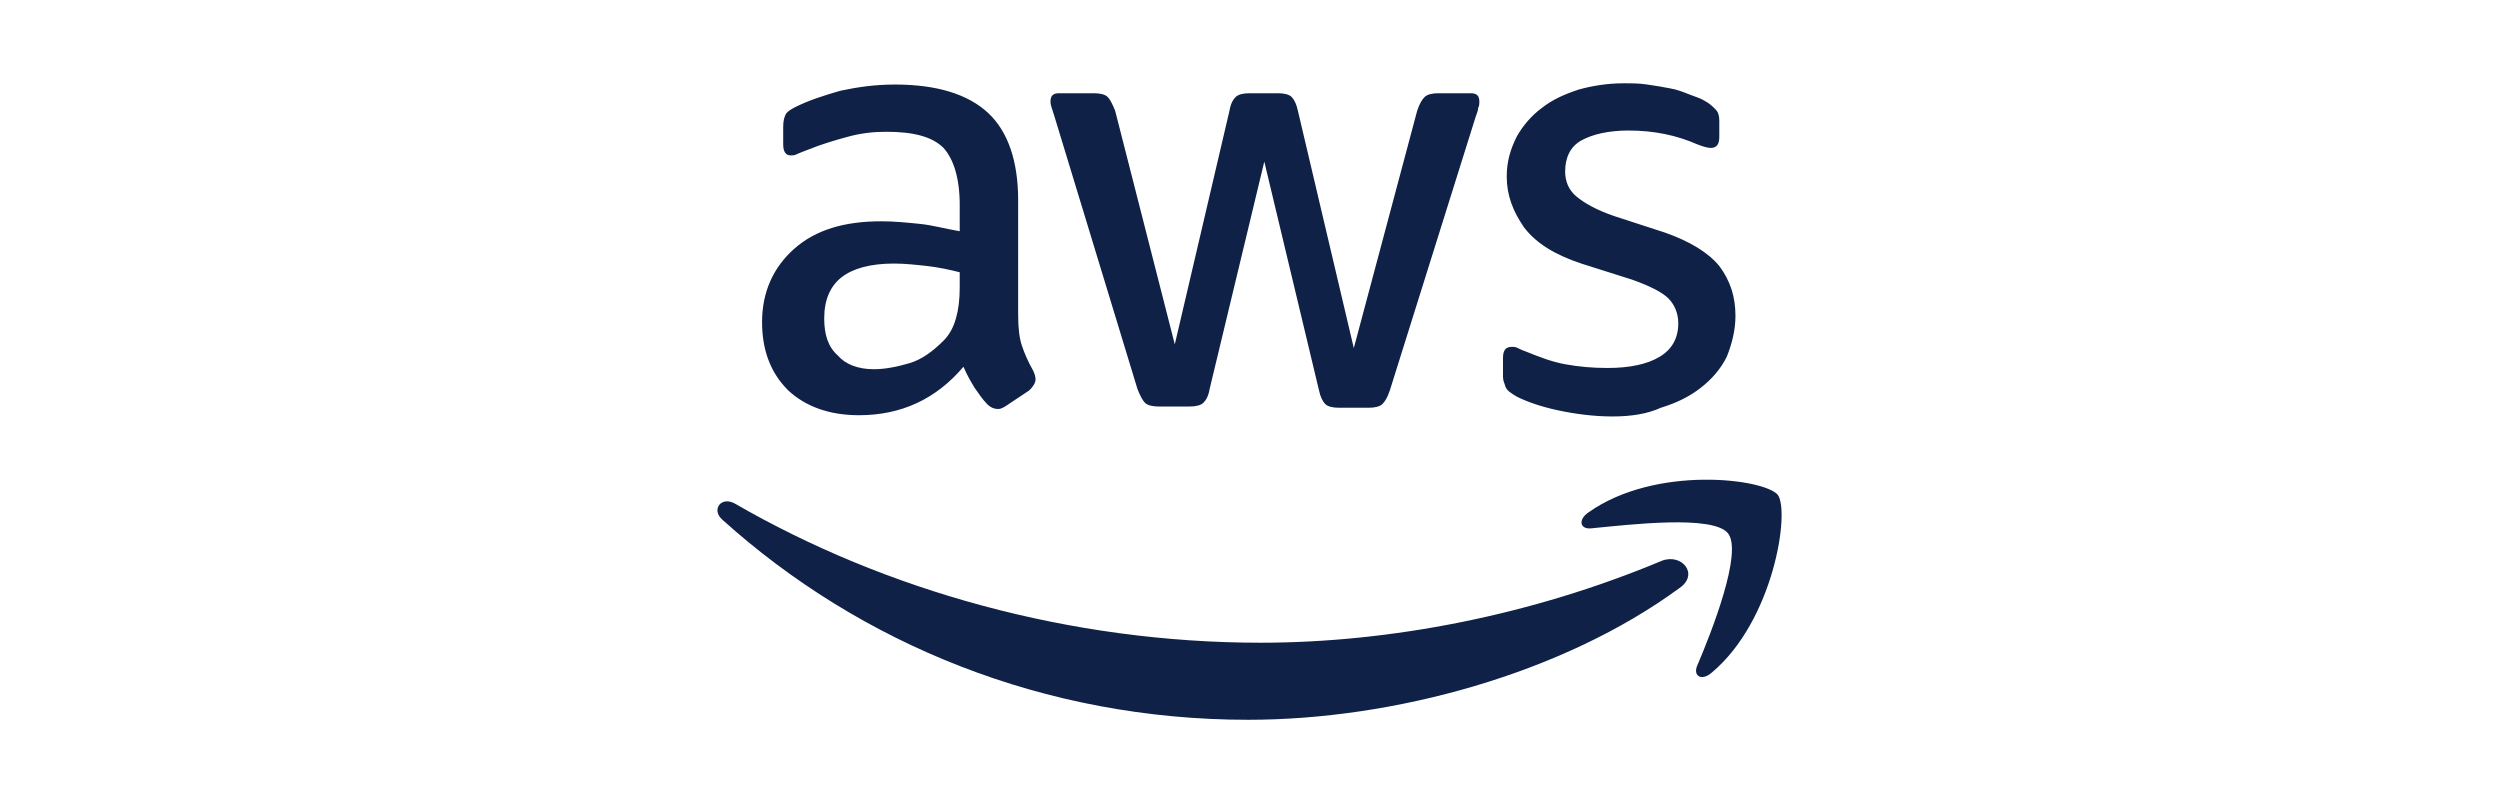 <?xml version="1.0" encoding="utf-8"?>
<!-- Generator: Adobe Illustrator 27.8.1, SVG Export Plug-In . SVG Version: 6.00 Build 0)  -->
<svg version="1.1" id="Layer_1" xmlns="http://www.w3.org/2000/svg" xmlns:xlink="http://www.w3.org/1999/xlink" x="0px" y="0px"
	 viewBox="0 0 201.1 64.7" style="enable-background:new 0 0 201.1 64.7;" xml:space="preserve">
<style type="text/css">
	.st0{fill:#102148;}
	.st1{fill-rule:evenodd;clip-rule:evenodd;fill:#102148;}
</style>
<g>
	<path class="st0" d="M81.9,25.3c0,1.1,0.1,1.9,0.3,2.5c0.2,0.6,0.5,1.3,0.9,2c0.1,0.2,0.2,0.5,0.2,0.7c0,0.3-0.2,0.6-0.5,0.9
		L81,32.6c-0.3,0.2-0.5,0.3-0.7,0.3c-0.3,0-0.6-0.1-0.9-0.4c-0.4-0.4-0.7-0.9-1-1.3c-0.3-0.5-0.6-1-0.9-1.7c-2.2,2.6-5,3.9-8.4,3.9
		c-2.4,0-4.3-0.7-5.7-2c-1.4-1.4-2.1-3.2-2.1-5.5c0-2.4,0.9-4.4,2.6-5.9s4-2.2,7-2.2c1,0,2,0.1,3,0.2c1.1,0.1,2.1,0.4,3.3,0.6v-2.1
		c0-2.2-0.5-3.7-1.3-4.6c-0.9-0.9-2.4-1.3-4.6-1.3c-1,0-2,0.1-3.1,0.4c-1.1,0.3-2.1,0.6-3.1,1c-0.5,0.2-0.8,0.3-1,0.4
		c-0.2,0.1-0.3,0.1-0.5,0.1c-0.4,0-0.6-0.3-0.6-0.9v-1.4c0-0.5,0.1-0.8,0.2-1C63.3,9,63.6,8.8,64,8.6c1-0.5,2.2-0.9,3.6-1.3
		C69,7,70.4,6.8,72,6.8c3.4,0,5.9,0.8,7.5,2.3c1.6,1.5,2.4,3.9,2.4,7L81.9,25.3L81.9,25.3z M70.3,29.7c0.9,0,1.9-0.2,2.9-0.5
		c1-0.3,1.9-1,2.7-1.8c0.5-0.5,0.8-1.1,1-1.8s0.3-1.5,0.3-2.5v-1.2c-0.8-0.2-1.7-0.4-2.6-0.5s-1.8-0.2-2.7-0.2
		c-1.9,0-3.3,0.4-4.2,1.1s-1.4,1.8-1.4,3.3c0,1.3,0.3,2.3,1.1,3C68,29.3,69,29.7,70.3,29.7z M93.2,32.7c-0.5,0-0.9-0.1-1.1-0.3
		c-0.2-0.2-0.4-0.6-0.6-1.1l-6.7-22c-0.2-0.6-0.3-0.9-0.3-1.1c0-0.5,0.2-0.7,0.7-0.7H88c0.5,0,0.9,0.1,1.1,0.3
		c0.2,0.2,0.4,0.6,0.6,1.1l4.8,18.8l4.4-18.8c0.1-0.6,0.3-0.9,0.5-1.1c0.2-0.2,0.6-0.3,1.1-0.3h2.3c0.5,0,0.9,0.1,1.1,0.3
		c0.2,0.2,0.4,0.6,0.5,1.1l4.5,19.1L114,8.9c0.2-0.6,0.4-0.9,0.6-1.1c0.2-0.2,0.6-0.3,1.1-0.3h2.6c0.5,0,0.7,0.2,0.7,0.7
		c0,0.1,0,0.3-0.1,0.5c0,0.2-0.1,0.4-0.2,0.7l-6.9,22c-0.2,0.6-0.4,0.9-0.6,1.1c-0.2,0.2-0.6,0.3-1.1,0.3h-2.4
		c-0.5,0-0.9-0.1-1.1-0.3c-0.2-0.2-0.4-0.6-0.5-1.1L101.7,13l-4.4,18.3c-0.1,0.6-0.3,0.9-0.5,1.1c-0.2,0.2-0.6,0.3-1.1,0.3H93.2z
		 M129.7,33.5c-1.5,0-3-0.2-4.4-0.5s-2.5-0.7-3.3-1.1c-0.5-0.3-0.8-0.5-0.9-0.8s-0.2-0.5-0.2-0.8v-1.5c0-0.6,0.2-0.9,0.7-0.9
		c0.2,0,0.3,0,0.5,0.1c0.2,0.1,0.4,0.2,0.7,0.3c1,0.4,2,0.8,3.1,1c1.1,0.2,2.2,0.3,3.4,0.3c1.8,0,3.2-0.3,4.2-0.9
		c1-0.6,1.5-1.5,1.5-2.7c0-0.8-0.3-1.5-0.8-2c-0.5-0.5-1.5-1-2.9-1.5l-4.1-1.3c-2.1-0.7-3.6-1.6-4.6-2.9c-0.9-1.3-1.4-2.6-1.4-4.1
		c0-1.2,0.3-2.2,0.8-3.2c0.5-0.9,1.2-1.7,2-2.3c0.9-0.7,1.8-1.1,3-1.5c1.1-0.3,2.3-0.5,3.6-0.5c0.6,0,1.3,0,1.9,0.1
		c0.7,0.1,1.3,0.2,1.8,0.3c0.6,0.1,1.1,0.3,1.6,0.5c0.5,0.2,0.9,0.3,1.2,0.5c0.4,0.2,0.7,0.5,0.9,0.7c0.2,0.2,0.3,0.5,0.3,0.9v1.3
		c0,0.6-0.2,0.9-0.7,0.9c-0.2,0-0.6-0.1-1.1-0.3c-1.6-0.7-3.4-1.1-5.5-1.1c-1.6,0-2.9,0.3-3.8,0.8c-0.9,0.5-1.3,1.4-1.3,2.5
		c0,0.8,0.3,1.5,0.9,2c0.6,0.5,1.6,1.1,3.1,1.6l4,1.3c2,0.7,3.5,1.6,4.4,2.7c0.9,1.2,1.3,2.5,1.3,4c0,1.2-0.3,2.3-0.7,3.3
		c-0.5,1-1.2,1.8-2.1,2.5c-0.9,0.7-1.9,1.2-3.2,1.6C132.5,33.3,131.2,33.5,129.7,33.5z"/>
	<g>
		<path class="st1" d="M135.1,47.3c-9.4,6.9-23,10.6-34.7,10.6c-16.4,0-31.2-6.1-42.3-16.1c-0.9-0.8-0.1-1.9,1-1.3
			c12.1,7,27,11.2,42.3,11.2c10.4,0,21.8-2.2,32.3-6.6C135.3,44.5,136.7,46.2,135.1,47.3z"/>
		<path class="st1" d="M139,42.9c-1.2-1.5-7.9-0.7-11-0.4c-0.9,0.1-1.1-0.7-0.2-1.3c5.4-3.8,14.1-2.7,15.2-1.4
			c1,1.3-0.3,10.1-5.3,14.3c-0.8,0.7-1.5,0.3-1.2-0.5C137.7,50.8,140.2,44.4,139,42.9z"/>
	</g>
</g>
</svg>
